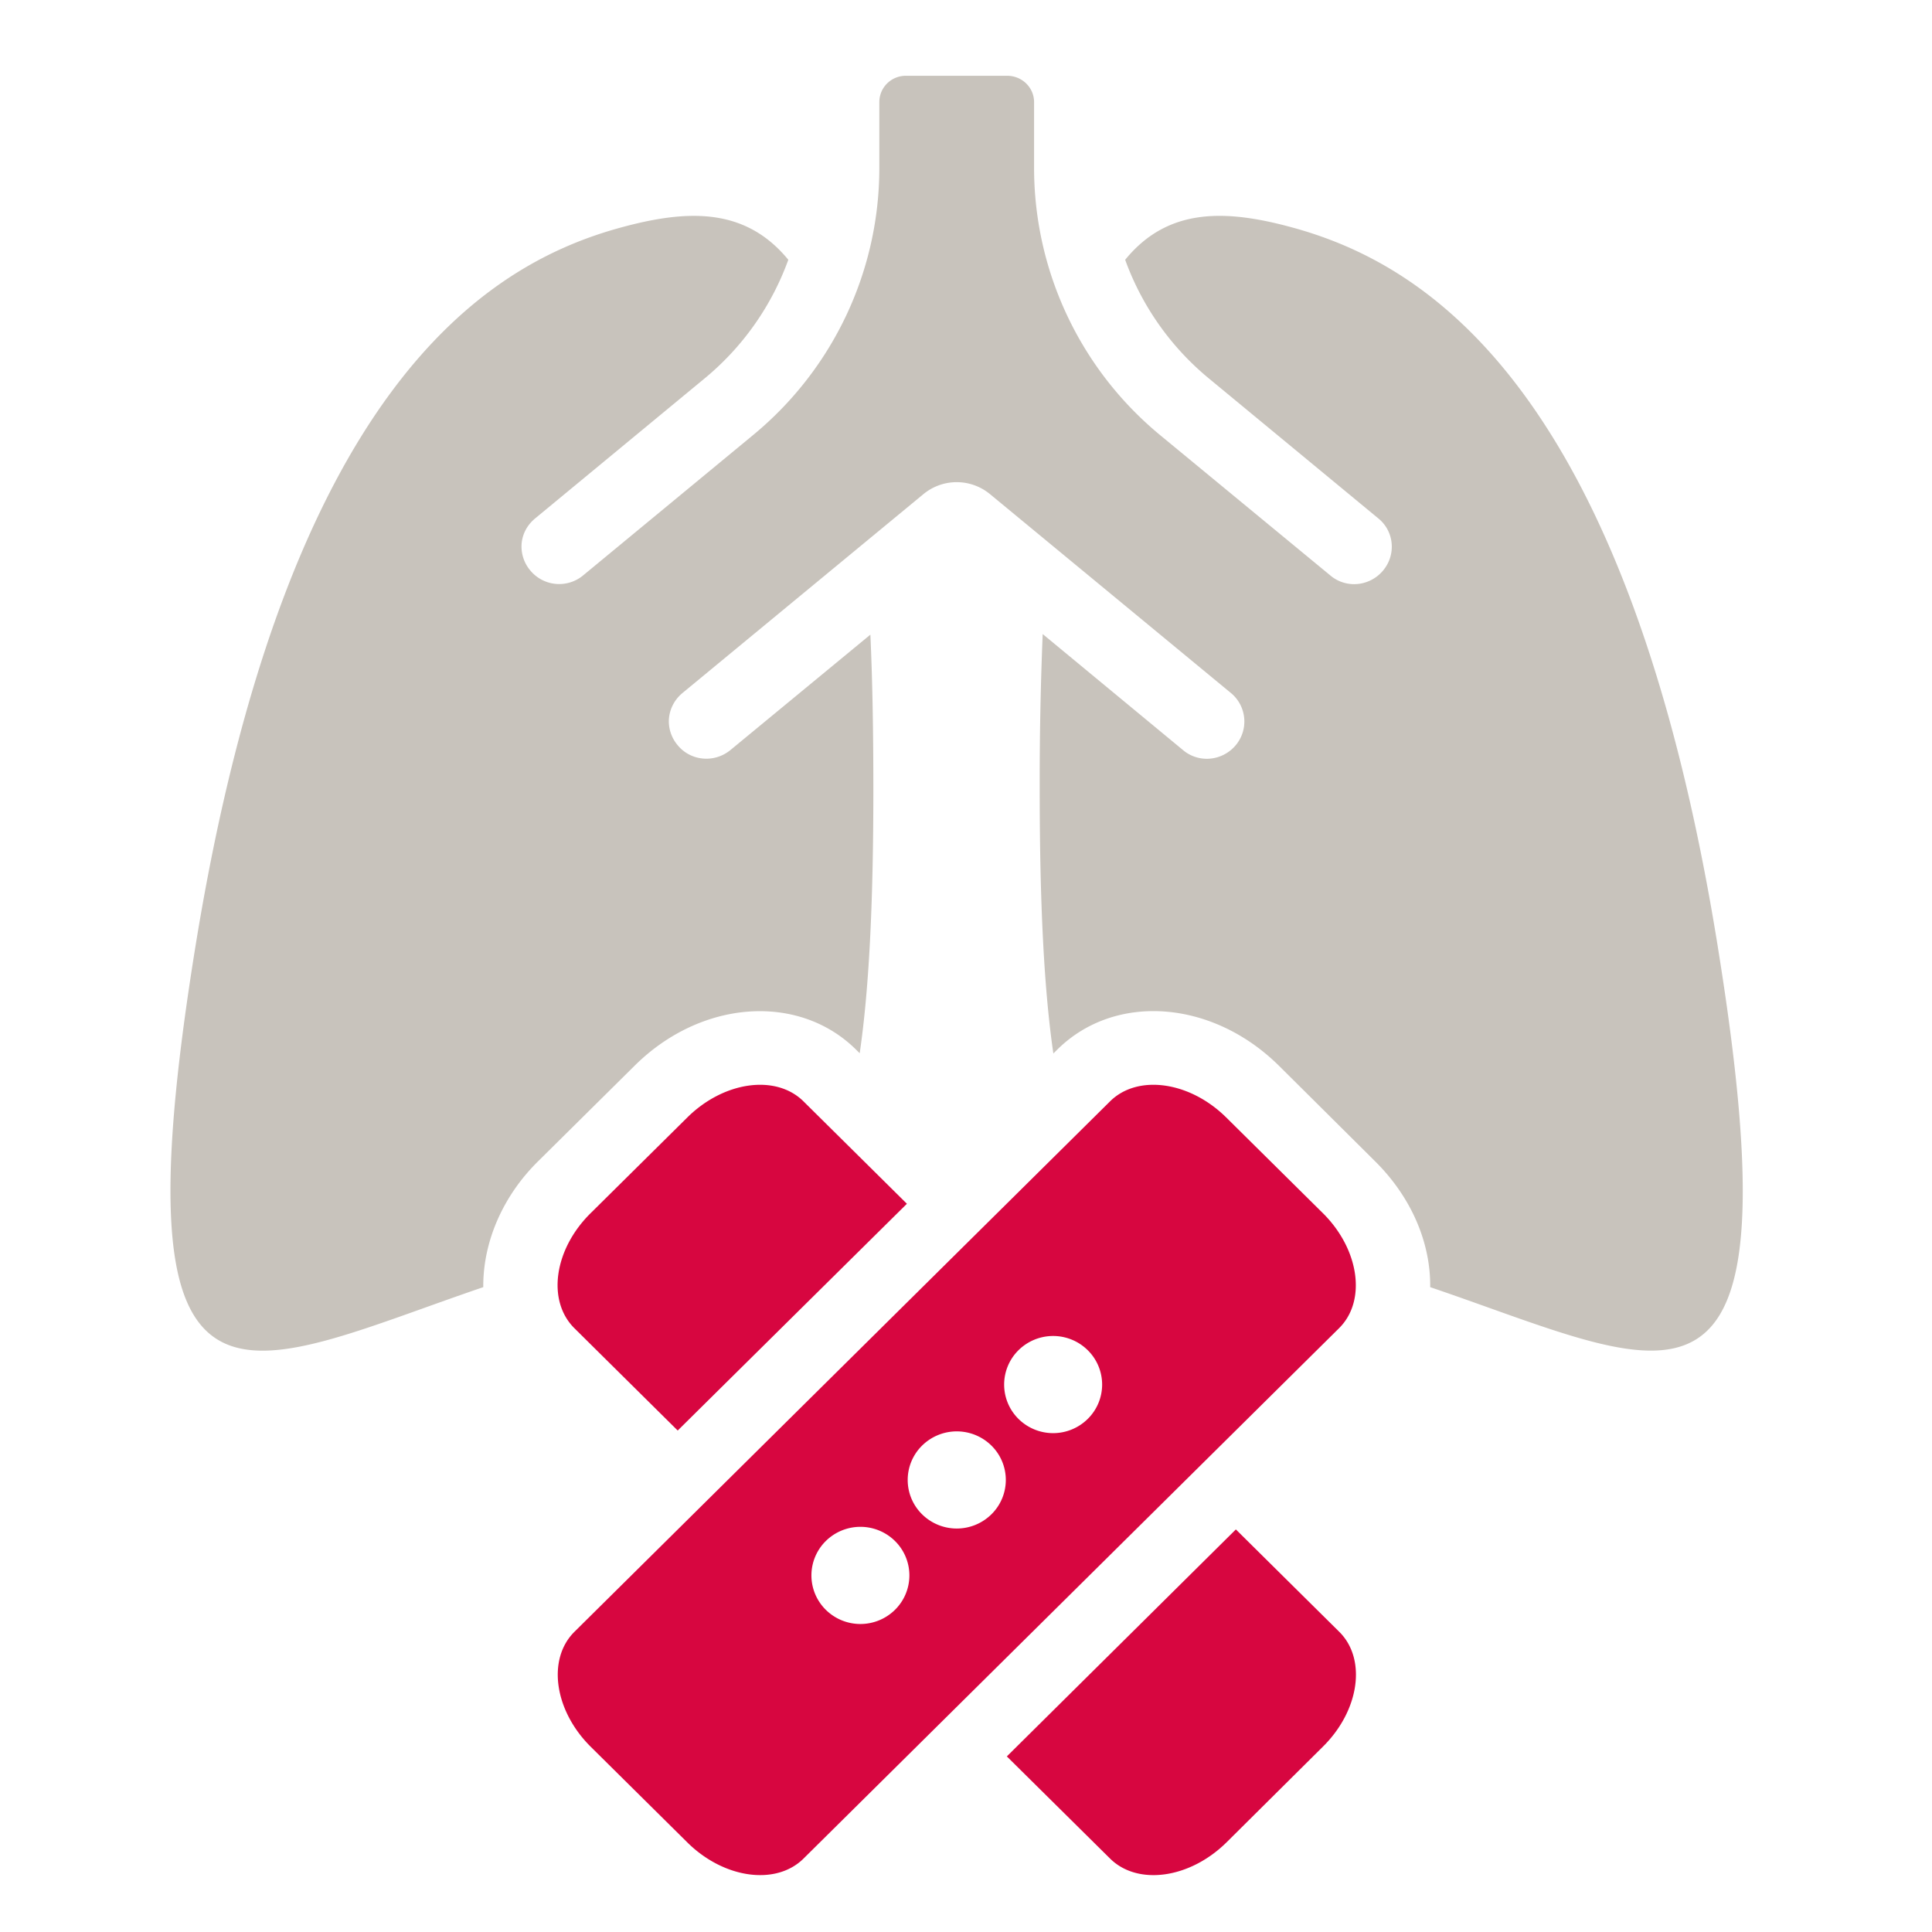 <svg xmlns="http://www.w3.org/2000/svg" width="102" height="102" fill="none"><mask id="a" width="102" height="102" x="0" y="0" maskUnits="userSpaceOnUse" style="mask-type:alpha"><path fill="#D9D9D9" d="M0 0h102v102H0z"/></mask><g mask="url(#a)"><path fill="#C8C3BC" d="M90.688 49.963c-4.725-29.336-15.275-35.873-22.129-37.86-3.724-1.067-6.853-1.21-9.156 1.612a14.53 14.53 0 004.414 6.26l8.95 7.393c.843.683.955 1.92.248 2.759a2 2 0 01-1.519.714c-.455 0-.906-.156-1.267-.465l-8.967-7.393a18.3 18.3 0 01-6.668-14.117V5.393c0-.776-.64-1.393-1.425-1.393h-5.338c-.784 0-1.407.62-1.407 1.393v3.473c0 5.456-2.443 10.63-6.681 14.117l-8.954 7.393a1.98 1.98 0 01-2.786-.25 1.96 1.96 0 01-.47-1.271c0-.558.25-1.099.722-1.487l8.95-7.393a14.53 14.53 0 004.414-6.26c-2.318-2.821-5.43-2.679-9.17-1.611-6.854 1.982-17.372 8.523-22.13 37.859-4.381 27.104 2.521 22.314 15.195 17.992v-.108c.014-2.356 1.064-4.741 2.912-6.554l5.086-5.036c3.504-3.473 8.639-3.844 11.673-.852l.203.2c.487-3.33.721-7.826.721-13.916 0-3.005-.045-5.718-.157-8.183l-7.386 6.09c-.843.697-2.096.59-2.786-.25a1.96 1.96 0 01-.469-1.254c0-.558.252-1.116.721-1.505l12.71-10.491a2.76 2.76 0 013.535 0l12.709 10.491c.83.683.955 1.92.252 2.76a2 2 0 01-1.52.713c-.454 0-.906-.156-1.266-.464l-7.403-6.121a189 189 0 00-.158 8.214c0 6.09.235 10.6.721 13.93l.22-.218c3.035-2.991 8.156-2.62 11.678.853l5.085 5.053c1.957 1.938 2.94 4.353 2.912 6.648 12.678 4.308 19.563 9.126 15.18-17.992"/><path fill="#D70640" d="M35.78 75.525l12.1-11.972-5.46-5.407c-1.457-1.442-4.204-1.06-6.133.85l-5.1 5.049c-1.939 1.91-2.327 4.63-.857 6.083l5.446 5.393zm29.466 5.223L53.156 92.73l5.45 5.393c1.456 1.442 4.204 1.06 6.143-.85l5.086-5.05c1.939-1.91 2.327-4.63.871-6.072l-5.46-5.407zm4.591-16.703l-5.097-5.047c-1.932-1.913-4.68-2.294-6.135-.852L30.33 86.148c-1.456 1.441-1.071 4.162.861 6.076l5.096 5.046c1.932 1.913 4.68 2.294 6.136.853L70.698 70.12c1.456-1.442 1.07-4.163-.861-6.076M47.254 84.987a2.6 2.6 0 01-3.658 0 2.55 2.55 0 010-3.626 2.6 2.6 0 013.658 0 2.55 2.55 0 010 3.626m5.089-5.04a2.606 2.606 0 01-3.662 0 2.545 2.545 0 010-3.626 2.606 2.606 0 013.662 0 2.545 2.545 0 010 3.626m5.085-5.036a2.6 2.6 0 01-3.657 0 2.55 2.55 0 010-3.626 2.6 2.6 0 013.657 0 2.545 2.545 0 010 3.626"/></g></svg>